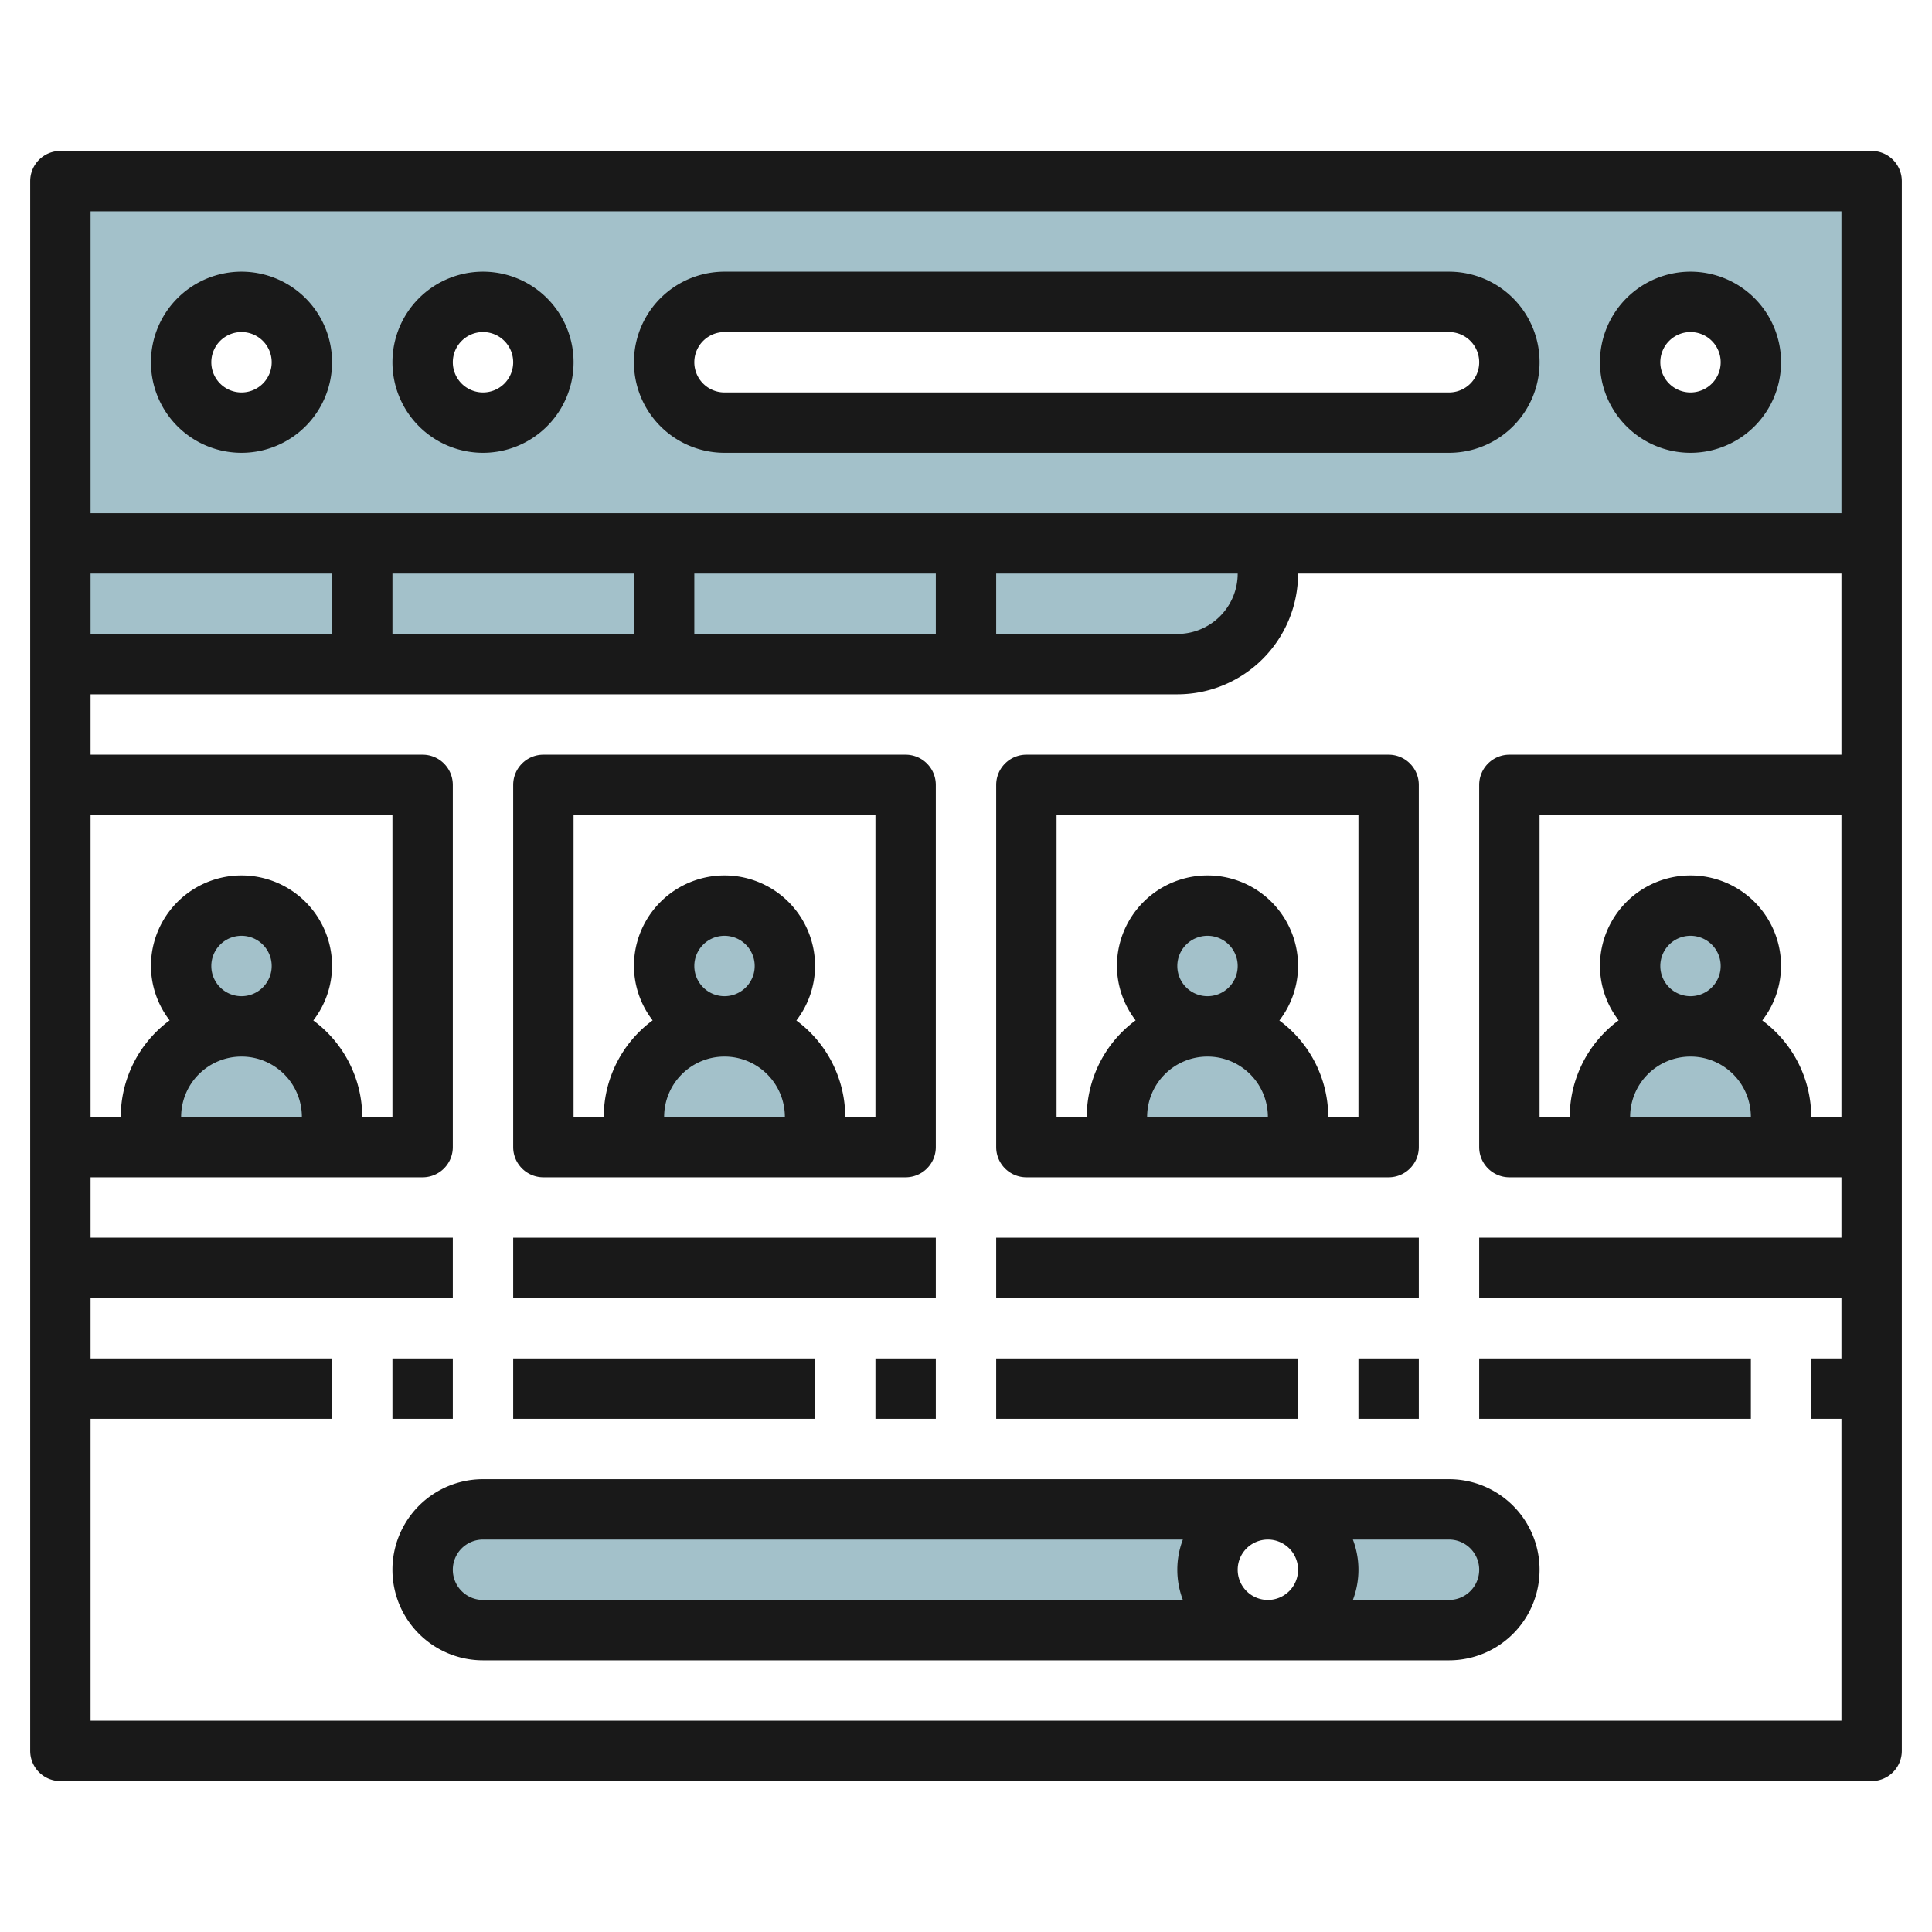 <svg id="Layer_3" height="512" viewBox="0 0 64 64" width="512" xmlns="http://www.w3.org/2000/svg" data-name="Layer 3"><path d="m40 52a2 2 0 0 1 2-2h-26a2 2 0 0 0 0 4h26a2 2 0 0 1 -2-2z" fill="#a3c1ca"/><path d="m48 50h-6a2 2 0 0 1 0 4h6a2 2 0 0 0 0-4z" fill="#a3c1ca"/><circle cx="8" cy="32" fill="#a3c1ca" r="2"/><path d="m8 34a3 3 0 0 0 -3 3v1h6v-1a3 3 0 0 0 -3-3z" fill="#a3c1ca"/><circle cx="24" cy="32" fill="#a3c1ca" r="2"/><path d="m27 37a3 3 0 0 0 -6 0v1h6z" fill="#a3c1ca"/><circle cx="40" cy="32" fill="#a3c1ca" r="2"/><path d="m43 37a3 3 0 0 0 -6 0v1h6z" fill="#a3c1ca"/><circle cx="56" cy="32" fill="#a3c1ca" r="2"/><path d="m56 34a3 3 0 0 0 -3 3v1h6v-1a3 3 0 0 0 -3-3z" fill="#a3c1ca"/><path d="m2 6v16h37a3 3 0 0 0 3-3v-1h20v-12zm14 4a2 2 0 1 1 -2 2 2 2 0 0 1 2-2zm-8 0a2 2 0 1 1 -2 2 2 2 0 0 1 2-2zm40 4h-24a2 2 0 0 1 0-4h24a2 2 0 0 1 0 4zm8 0a2 2 0 1 1 2-2 2 2 0 0 1 -2 2z" fill="#a3c1ca"/><g fill="#191919"><path d="m62 5h-60a1 1 0 0 0 -1 1v52a1 1 0 0 0 1 1h60a1 1 0 0 0 1-1v-52a1 1 0 0 0 -1-1zm-1 2v10h-58v-10zm-58 14v-2h8v2zm10-2h8v2h-8zm10 0h8v2h-8zm10 0h8a2 2 0 0 1 -2 2h-6zm-26 13a1 1 0 1 1 1 1 1 1 0 0 1 -1-1zm1 3a2 2 0 0 1 2 2h-4a2 2 0 0 1 2-2zm2.381-1.2a2.972 2.972 0 0 0 .619-1.8 3 3 0 0 0 -6 0 2.972 2.972 0 0 0 .619 1.8 3.982 3.982 0 0 0 -1.619 3.2h-1v-10h10v10h-1a3.982 3.982 0 0 0 -1.619-3.195zm-7.381 23.2v-10h8v-2h-8v-2h12v-2h-12v-2h11a1 1 0 0 0 1-1v-12a1 1 0 0 0 -1-1h-11v-2h36a4 4 0 0 0 4-4h18v6h-11a1 1 0 0 0 -1 1v12a1 1 0 0 0 1 1h11v2h-12v2h12v2h-1v2h1v10zm52-25a1 1 0 1 1 1 1 1 1 0 0 1 -1-1zm1 3a2 2 0 0 1 2 2h-4a2 2 0 0 1 2-2zm2.381-1.2a2.972 2.972 0 0 0 .619-1.8 3 3 0 0 0 -6 0 2.972 2.972 0 0 0 .619 1.8 3.982 3.982 0 0 0 -1.619 3.2h-1v-10h10v10h-1a3.982 3.982 0 0 0 -1.619-3.195z"/><path d="m8 15a3 3 0 1 0 -3-3 3 3 0 0 0 3 3zm0-4a1 1 0 1 1 -1 1 1 1 0 0 1 1-1z"/><path d="m16 15a3 3 0 1 0 -3-3 3 3 0 0 0 3 3zm0-4a1 1 0 1 1 -1 1 1 1 0 0 1 1-1z"/><path d="m56 15a3 3 0 1 0 -3-3 3 3 0 0 0 3 3zm0-4a1 1 0 1 1 -1 1 1 1 0 0 1 1-1z"/><path d="m24 15h24a3 3 0 0 0 0-6h-24a3 3 0 0 0 0 6zm0-4h24a1 1 0 0 1 0 2h-24a1 1 0 0 1 0-2z"/><path d="m48 49h-32a3 3 0 0 0 0 6h32a3 3 0 0 0 0-6zm-5 3a1 1 0 1 1 -1-1 1 1 0 0 1 1 1zm-28 0a1 1 0 0 1 1-1h23.184a2.809 2.809 0 0 0 0 2h-23.184a1 1 0 0 1 -1-1zm33 1h-3.184a2.809 2.809 0 0 0 0-2h3.184a1 1 0 0 1 0 2z"/><path d="m34 39h12a1 1 0 0 0 1-1v-12a1 1 0 0 0 -1-1h-12a1 1 0 0 0 -1 1v12a1 1 0 0 0 1 1zm5-7a1 1 0 1 1 1 1 1 1 0 0 1 -1-1zm1 3a2 2 0 0 1 2 2h-4a2 2 0 0 1 2-2zm-5-8h10v10h-1a3.982 3.982 0 0 0 -1.619-3.195 2.972 2.972 0 0 0 .619-1.805 3 3 0 0 0 -6 0 2.972 2.972 0 0 0 .619 1.8 3.982 3.982 0 0 0 -1.619 3.2h-1z"/><path d="m18 39h12a1 1 0 0 0 1-1v-12a1 1 0 0 0 -1-1h-12a1 1 0 0 0 -1 1v12a1 1 0 0 0 1 1zm5-7a1 1 0 1 1 1 1 1 1 0 0 1 -1-1zm1 3a2 2 0 0 1 2 2h-4a2 2 0 0 1 2-2zm-5-8h10v10h-1a3.982 3.982 0 0 0 -1.619-3.195 2.972 2.972 0 0 0 .619-1.805 3 3 0 0 0 -6 0 2.972 2.972 0 0 0 .619 1.8 3.982 3.982 0 0 0 -1.619 3.2h-1z"/><path d="m17 41h14v2h-14z"/><path d="m17 45h10v2h-10z"/><path d="m29 45h2v2h-2z"/><path d="m33 41h14v2h-14z"/><path d="m33 45h10v2h-10z"/><path d="m45 45h2v2h-2z"/><path d="m13 45h2v2h-2z"/><path d="m49 45h9v2h-9z"/></g></svg>